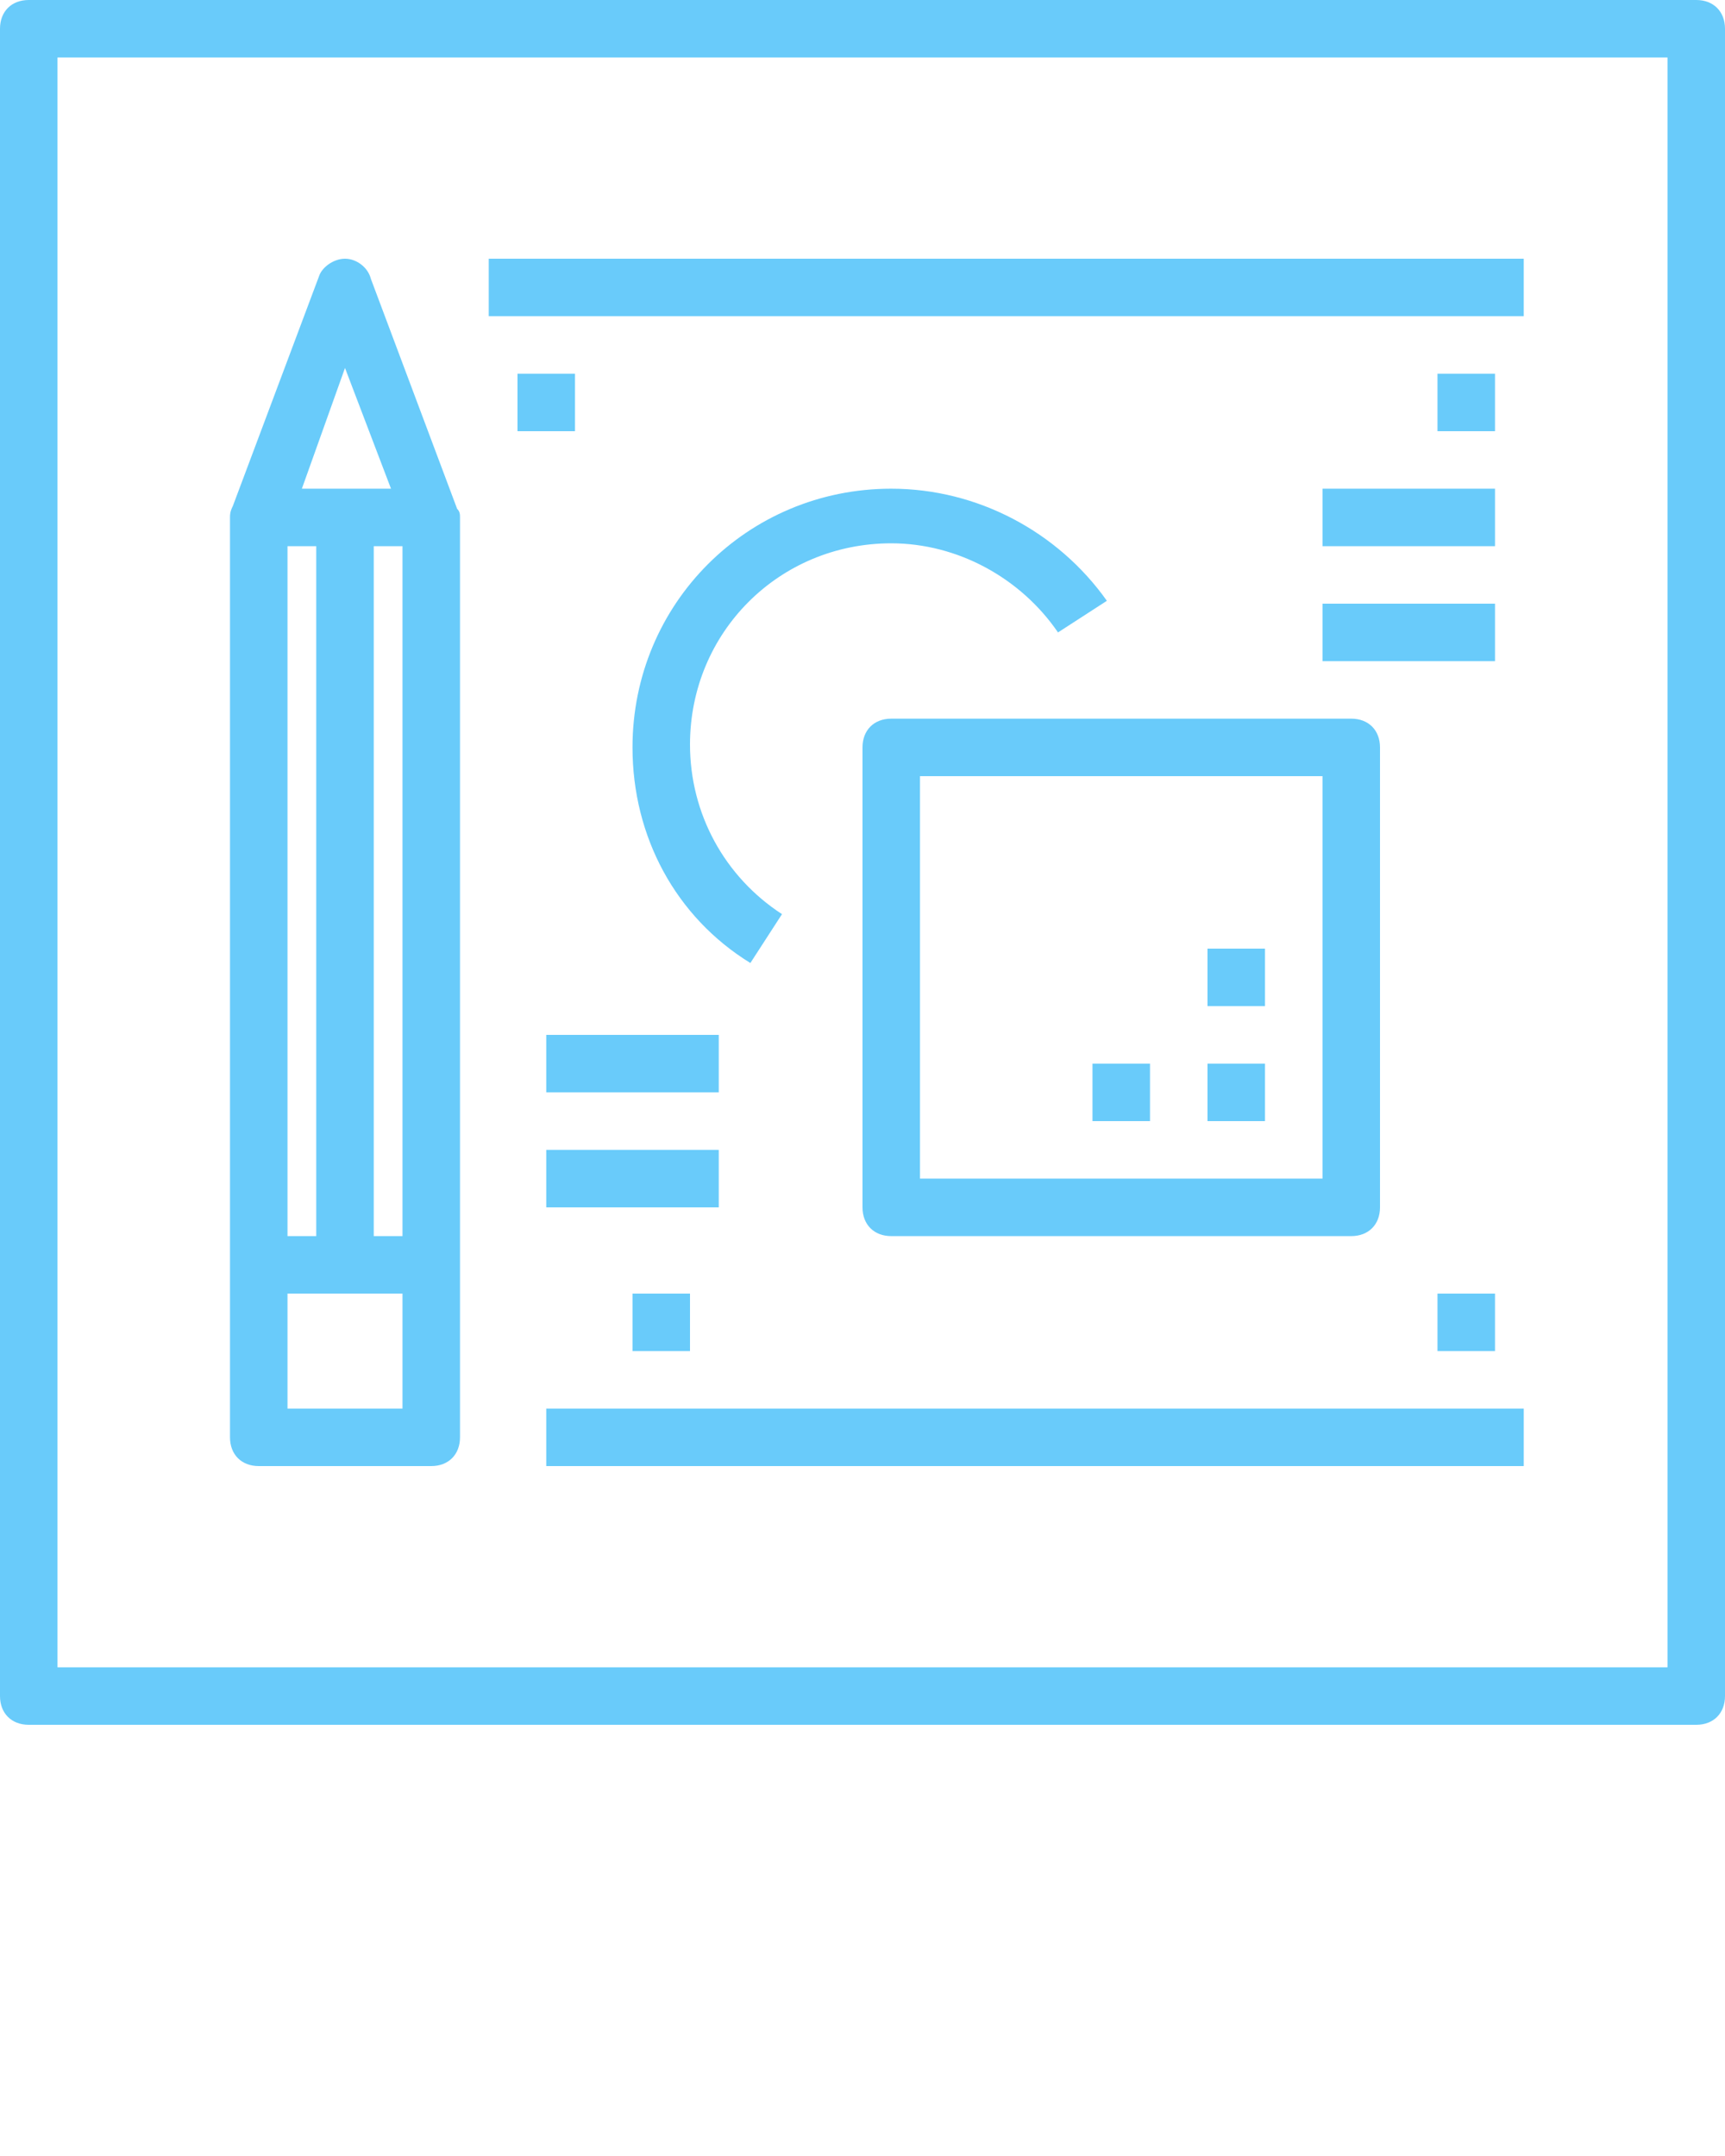 <?xml version="1.0" encoding="UTF-8"?> <!-- Generator: Adobe Illustrator 22.1.0, SVG Export Plug-In . SVG Version: 6.00 Build 0) --> <svg xmlns="http://www.w3.org/2000/svg" xmlns:xlink="http://www.w3.org/1999/xlink" id="Слой_1" x="0px" y="0px" viewBox="0 0 60 75" style="enable-background:new 0 0 60 75;" xml:space="preserve"> <style type="text/css"> .st0{fill:#69CBFA;} </style> <g> <path class="st0" d="M59,0H1C0.4,0,0,0.4,0,1v58c0,0.6,0.4,1,1,1h58c0.6,0,1-0.4,1-1V1C60,0.4,59.6,0,59,0z M58,58H2V2h56V58z"></path> <path class="st0" d="M9,51h6c0.6,0,1-0.4,1-1v-6V18c0,0,0,0,0,0c0-0.1,0-0.2-0.1-0.3l-3-8C12.8,9.3,12.4,9,12,9s-0.8,0.3-0.9,0.6 l-3,8C8,17.8,8,17.9,8,18c0,0,0,0,0,0v26v6C8,50.6,8.4,51,9,51z M14,43h-1V19h1V43z M11,43h-1V19h1V43z M14,49h-4v-4h4V49z M12,12.8l1.6,4.2h-3.1L12,12.8z"></path> <rect x="17" y="9" class="st0" width="36" height="2"></rect> <rect x="19" y="49" class="st0" width="34" height="2"></rect> <path class="st0" d="M31,17c-5,0-9,4-9,9c0,3.1,1.5,5.9,4.1,7.5l1.1-1.7c-2-1.3-3.2-3.5-3.2-5.9c0-3.9,3.1-7,7-7 c2.3,0,4.5,1.2,5.8,3.1l1.7-1.1C36.8,18.5,34,17,31,17z"></path> <path class="st0" d="M30,26v16c0,0.6,0.4,1,1,1h16c0.6,0,1-0.4,1-1V26c0-0.6-0.4-1-1-1H31C30.4,25,30,25.4,30,26z M32,27h14v14H32 V27z"></path> <rect x="38" y="37" class="st0" width="2" height="2"></rect> <rect x="42" y="37" class="st0" width="2" height="2"></rect> <rect x="42" y="33" class="st0" width="2" height="2"></rect> <rect x="18" y="13" class="st0" width="2" height="2"></rect> <rect x="50" y="13" class="st0" width="2" height="2"></rect> <rect x="22" y="45" class="st0" width="2" height="2"></rect> <rect x="50" y="45" class="st0" width="2" height="2"></rect> <rect x="19" y="36" class="st0" width="6" height="2"></rect> <rect x="19" y="40" class="st0" width="6" height="2"></rect> <rect x="46" y="17" class="st0" width="6" height="2"></rect> <rect x="46" y="21" class="st0" width="6" height="2"></rect> </g> </svg> 